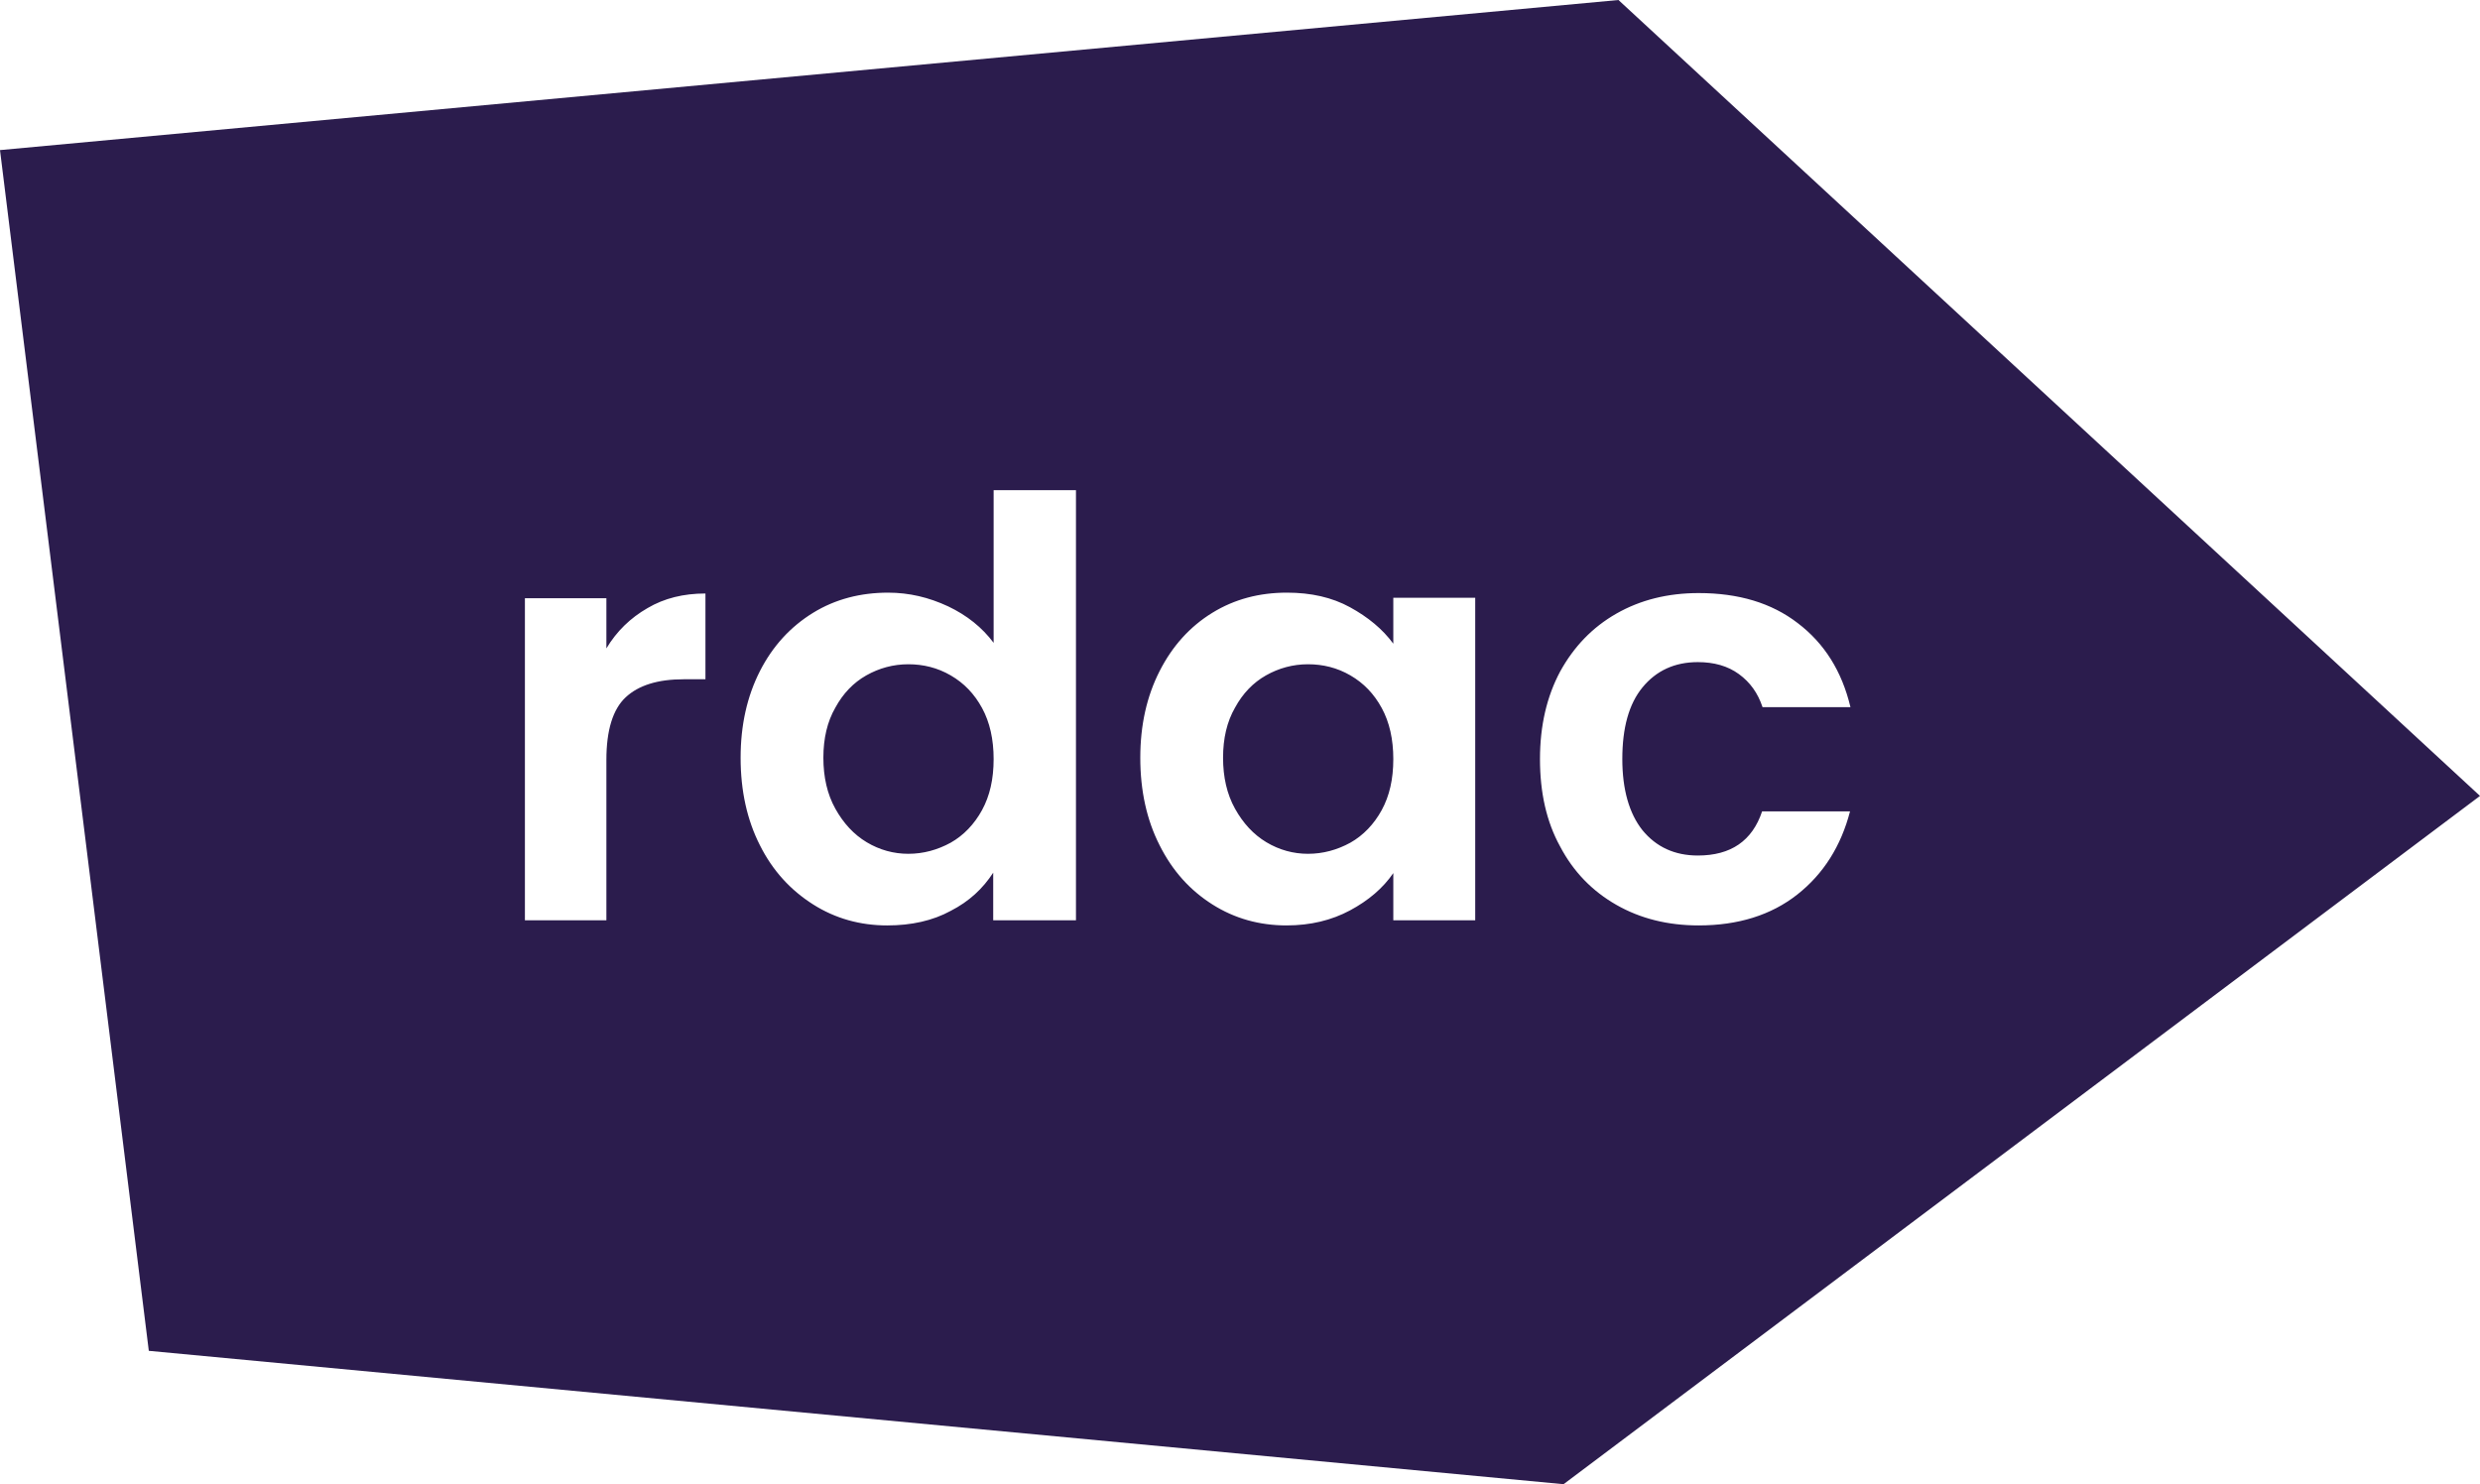 <?xml version="1.0" encoding="utf-8"?>
<!-- Generator: Adobe Illustrator 26.0.3, SVG Export Plug-In . SVG Version: 6.00 Build 0)  -->
<svg version="1.1" id="Layer_1" xmlns="http://www.w3.org/2000/svg" xmlns:xlink="http://www.w3.org/1999/xlink" x="0px" y="0px"
	 viewBox="0 0 578.3 346.1" style="enable-background:new 0 0 578.3 346.1;" xml:space="preserve">
<style type="text/css">
	.st0{fill:#2B1C4D;}
</style>
<path class="st0" d="M229,188.9c1.8-3.3,2.7-7.2,2.7-11.9c0-4.6-0.9-8.6-2.7-11.9c-1.8-3.3-4.2-5.8-7.3-7.6
	c-3.1-1.8-6.4-2.6-9.9-2.6c-3.5,0-6.8,0.9-9.8,2.6c-3,1.7-5.4,4.2-7.2,7.5c-1.9,3.3-2.8,7.2-2.8,11.7c0,4.5,0.9,8.5,2.8,11.9
	c1.9,3.4,4.3,6,7.3,7.8c3,1.8,6.3,2.7,9.7,2.7c3.5,0,6.8-0.9,9.9-2.6C224.7,194.8,227.2,192.2,229,188.9 M322.2,188.9
	c1.8-3.3,2.7-7.2,2.7-11.9c0-4.6-0.9-8.6-2.7-11.9c-1.8-3.3-4.2-5.8-7.3-7.6c-3.1-1.8-6.4-2.6-9.9-2.6s-6.8,0.9-9.8,2.6
	c-3,1.7-5.4,4.2-7.2,7.5c-1.9,3.3-2.8,7.2-2.8,11.7c0,4.5,0.9,8.5,2.8,11.9c1.9,3.4,4.3,6,7.3,7.8c3,1.8,6.3,2.7,9.7,2.7
	c3.5,0,6.8-0.9,9.9-2.6C317.9,194.8,320.4,192.2,322.2,188.9 M431.5,164.9h-20.5c-1.1-3.3-2.9-5.8-5.5-7.7c-2.6-1.9-5.8-2.8-9.6-2.8
	c-5.4,0-9.7,2-12.9,5.9c-3.2,3.9-4.7,9.5-4.7,16.7c0,7.1,1.6,12.7,4.7,16.6c3.2,3.9,7.5,5.9,12.9,5.9c7.7,0,12.7-3.4,15-10.3h20.5
	c-2.1,8.1-6.2,14.6-12.3,19.4c-6.1,4.8-13.8,7.2-23,7.2c-7.2,0-13.6-1.6-19.2-4.8c-5.6-3.2-10-7.7-13.1-13.6
	c-3.2-5.8-4.7-12.6-4.7-20.4c0-7.8,1.6-14.6,4.7-20.4c3.2-5.8,7.5-10.3,13.1-13.5c5.6-3.2,12-4.8,19.2-4.8c9.3,0,17,2.3,23.1,7
	C425.4,150,429.5,156.5,431.5,164.9 M344,214.6h-19.1v-11c-2.4,3.5-5.8,6.4-10.1,8.7c-4.3,2.3-9.2,3.5-14.8,3.5
	c-6.3,0-12.1-1.6-17.3-4.9c-5.2-3.3-9.3-7.8-12.3-13.8c-3-5.9-4.5-12.7-4.5-20.4c0-7.6,1.5-14.3,4.5-20.2c3-5.9,7.1-10.4,12.3-13.6
	c5.2-3.2,11-4.7,17.4-4.7c5.6,0,10.5,1.1,14.7,3.4c4.2,2.3,7.6,5.1,10.1,8.5v-10.7H344V214.6z M250.8,214.6h-19.2v-11.1
	c-2.4,3.7-5.6,6.7-9.9,8.9c-4.2,2.3-9.2,3.4-14.8,3.4c-6.3,0-12.1-1.6-17.3-4.9c-5.2-3.3-9.4-7.8-12.4-13.8
	c-3-5.9-4.5-12.7-4.5-20.4c0-7.6,1.5-14.3,4.5-20.2c3-5.9,7.2-10.4,12.4-13.6c5.2-3.2,11.1-4.7,17.5-4.7c4.9,0,9.5,1.1,14,3.2
	c4.4,2.1,7.9,4.9,10.6,8.5v-35.6h19.2V214.6z M164.4,158.4h-5c-6,0-10.5,1.4-13.5,4.2c-3,2.8-4.5,7.7-4.5,14.6v37.4h-19v-75.1h19
	v11.7c2.4-4,5.6-7.1,9.6-9.4c3.9-2.3,8.4-3.4,13.5-3.4V158.4z M578.3,185.6L377.4,0L0,35l34.7,280l329.9,31.1L578.3,185.6z"/>
</svg>
